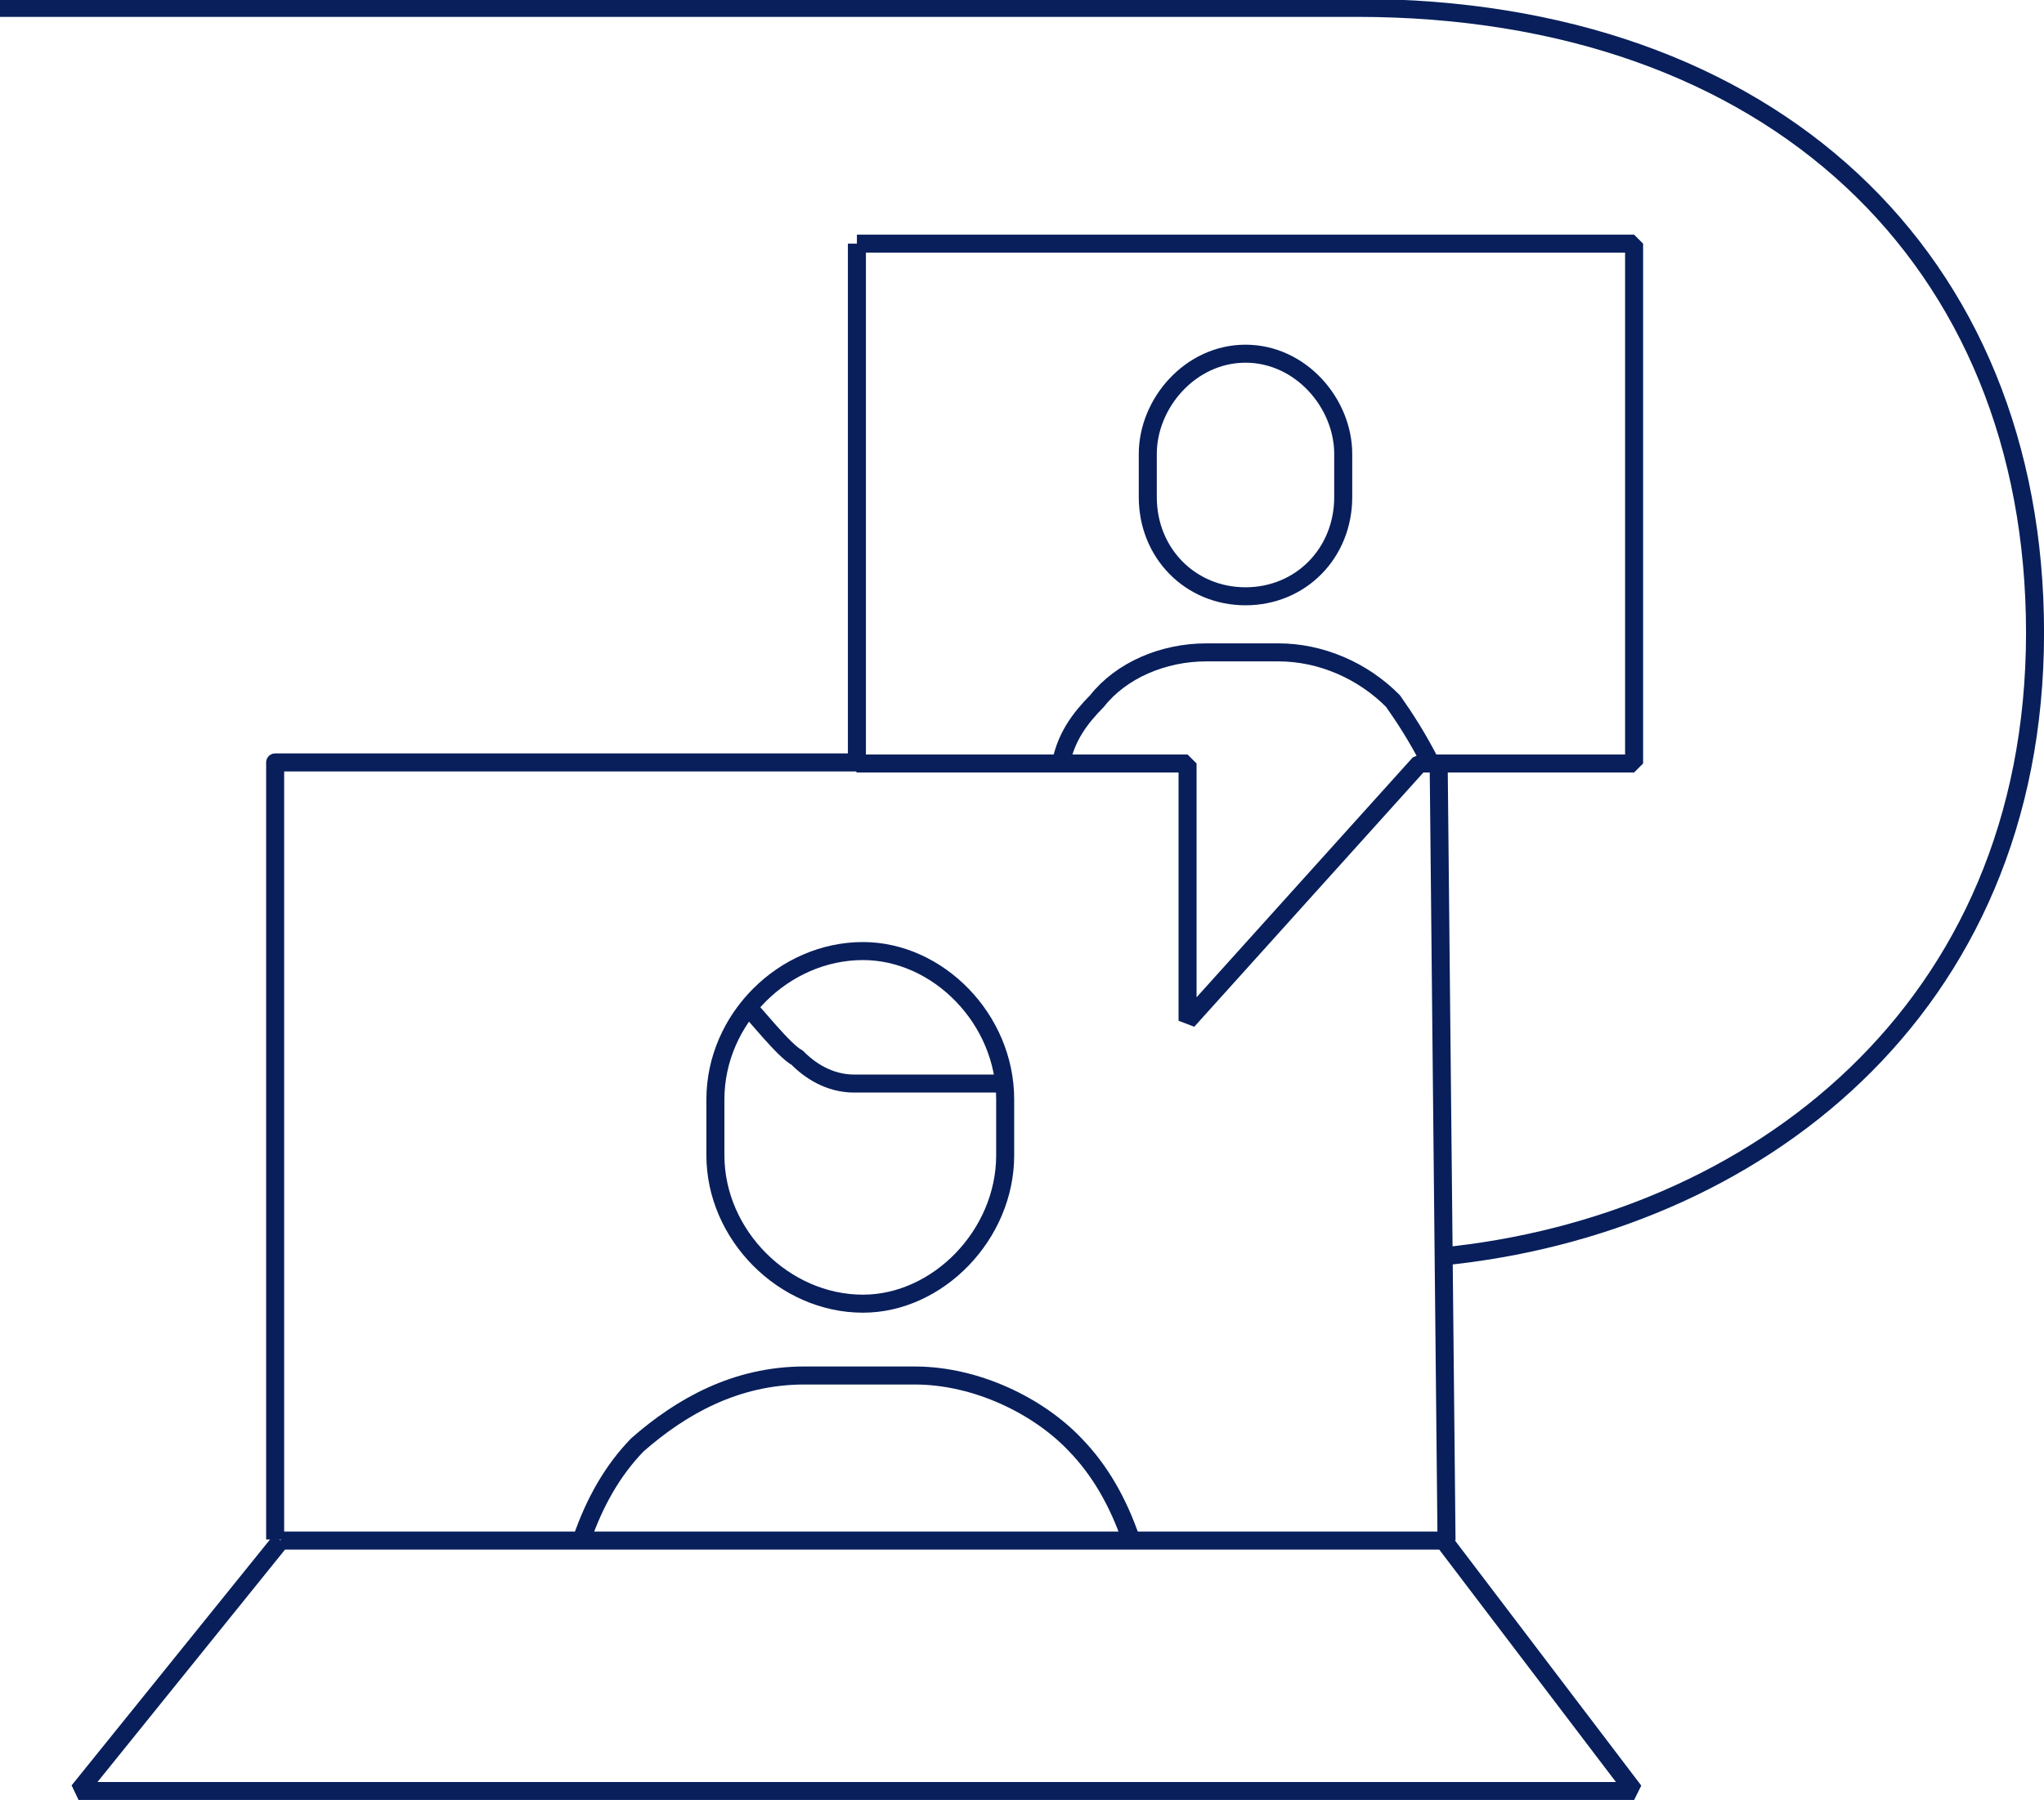 <svg width="260" height="229" xmlns="http://www.w3.org/2000/svg" xmlns:xlink="http://www.w3.org/1999/xlink" xml:space="preserve" overflow="hidden"><defs><clipPath id="clip0"><rect x="1967" y="545" width="260" height="229"/></clipPath></defs><g clip-path="url(#clip0)" transform="translate(-1967 -545)"><path d="M1967 546 1967 546C2139.58 546 2139.58 546 2139.58 546 2192.38 546 2225.86 577.908 2225.86 625.5 2225.86 673.633 2190.08 700.944 2150.38 704.865" stroke="#081F5B" stroke-width="2.292" stroke-linejoin="round" stroke-miterlimit="10" fill="none" fill-rule="evenodd"/><path d="M2002.71 741 1977 772.868 2174.86 772.868 2150.64 741 2002.71 741" stroke="#081F5B" stroke-width="2.292" stroke-linejoin="bevel" stroke-miterlimit="10" fill="none" fill-rule="evenodd"/><path d="M2150 642 2151 741" stroke="#081F5B" stroke-width="2.292" stroke-linejoin="round" stroke-miterlimit="10" fill="none" fill-rule="evenodd"/><path d="M2002 740.865 2002 642 2075.86 642" stroke="#081F5B" stroke-width="2.292" stroke-linejoin="round" stroke-miterlimit="10" fill="none" fill-rule="evenodd"/><path d="M2076 576 2076 642.135 2118.06 642.135 2118.06 674.865 2147.55 642.135 2174.86 642.135 2174.86 576 2076 576" stroke="#081F5B" stroke-width="2.292" stroke-linejoin="bevel" stroke-miterlimit="10" fill="none" fill-rule="evenodd"/><path d="M2094.86 691.988 2094.86 691.988C2094.86 702.109 2086.29 710.863 2076.77 710.863L2076.77 710.863C2066.71 710.863 2058 702.109 2058 691.988 2058 684.875 2058 684.875 2058 684.875 2058 674.617 2066.71 666 2076.77 666L2076.77 666C2086.29 666 2094.86 674.617 2094.86 684.875L2094.86 691.988" stroke="#081F5B" stroke-width="2.292" stroke-linejoin="round" stroke-miterlimit="10" fill="none" fill-rule="evenodd"/><path d="M2094.86 682.857 2094.86 682.857C2075.65 682.857 2075.65 682.857 2075.65 682.857 2072.44 682.857 2069.94 681.143 2068.41 679.571 2066.73 678.714 2062.84 673.714 2062 673" stroke="#081F5B" stroke-width="2.292" stroke-linejoin="round" stroke-miterlimit="10" fill="none" fill-rule="evenodd"/><path d="M2110.86 740.86 2110.86 740.86C2109.23 736.1 2106.91 732.04 2103.78 728.82 2099.15 723.92 2091.25 720 2083.35 720 2069.33 720 2069.33 720 2069.33 720 2060.61 720 2053.67 723.92 2048.08 728.82 2044.95 732.04 2042.63 736.1 2041 740.86" stroke="#081F5B" stroke-width="2.292" stroke-linejoin="round" stroke-miterlimit="10" fill="none" fill-rule="evenodd"/><path d="M2137.86 608.243 2137.86 608.243C2137.86 615.376 2132.46 620.863 2125.43 620.863L2125.43 620.863C2118.41 620.863 2113 615.376 2113 608.243 2113 602.757 2113 602.757 2113 602.757 2113 596.31 2118.41 590 2125.43 590L2125.43 590C2132.46 590 2137.86 596.31 2137.86 602.757L2137.86 608.243" stroke="#081F5B" stroke-width="2.292" stroke-linejoin="round" stroke-miterlimit="10" fill="none" fill-rule="evenodd"/><path d="M2148.87 641.866 2148.87 641.866C2147.26 638.769 2145.8 636.481 2144.19 634.192 2140.32 630.289 2134.98 628 2129.64 628 2120.43 628 2120.43 628 2120.43 628 2114.95 628 2109.61 630.289 2106.54 634.192 2104.27 636.481 2102.67 638.769 2102 641.866" stroke="#081F5B" stroke-width="2.292" stroke-linejoin="round" stroke-miterlimit="10" fill="none" fill-rule="evenodd"/></g></svg>